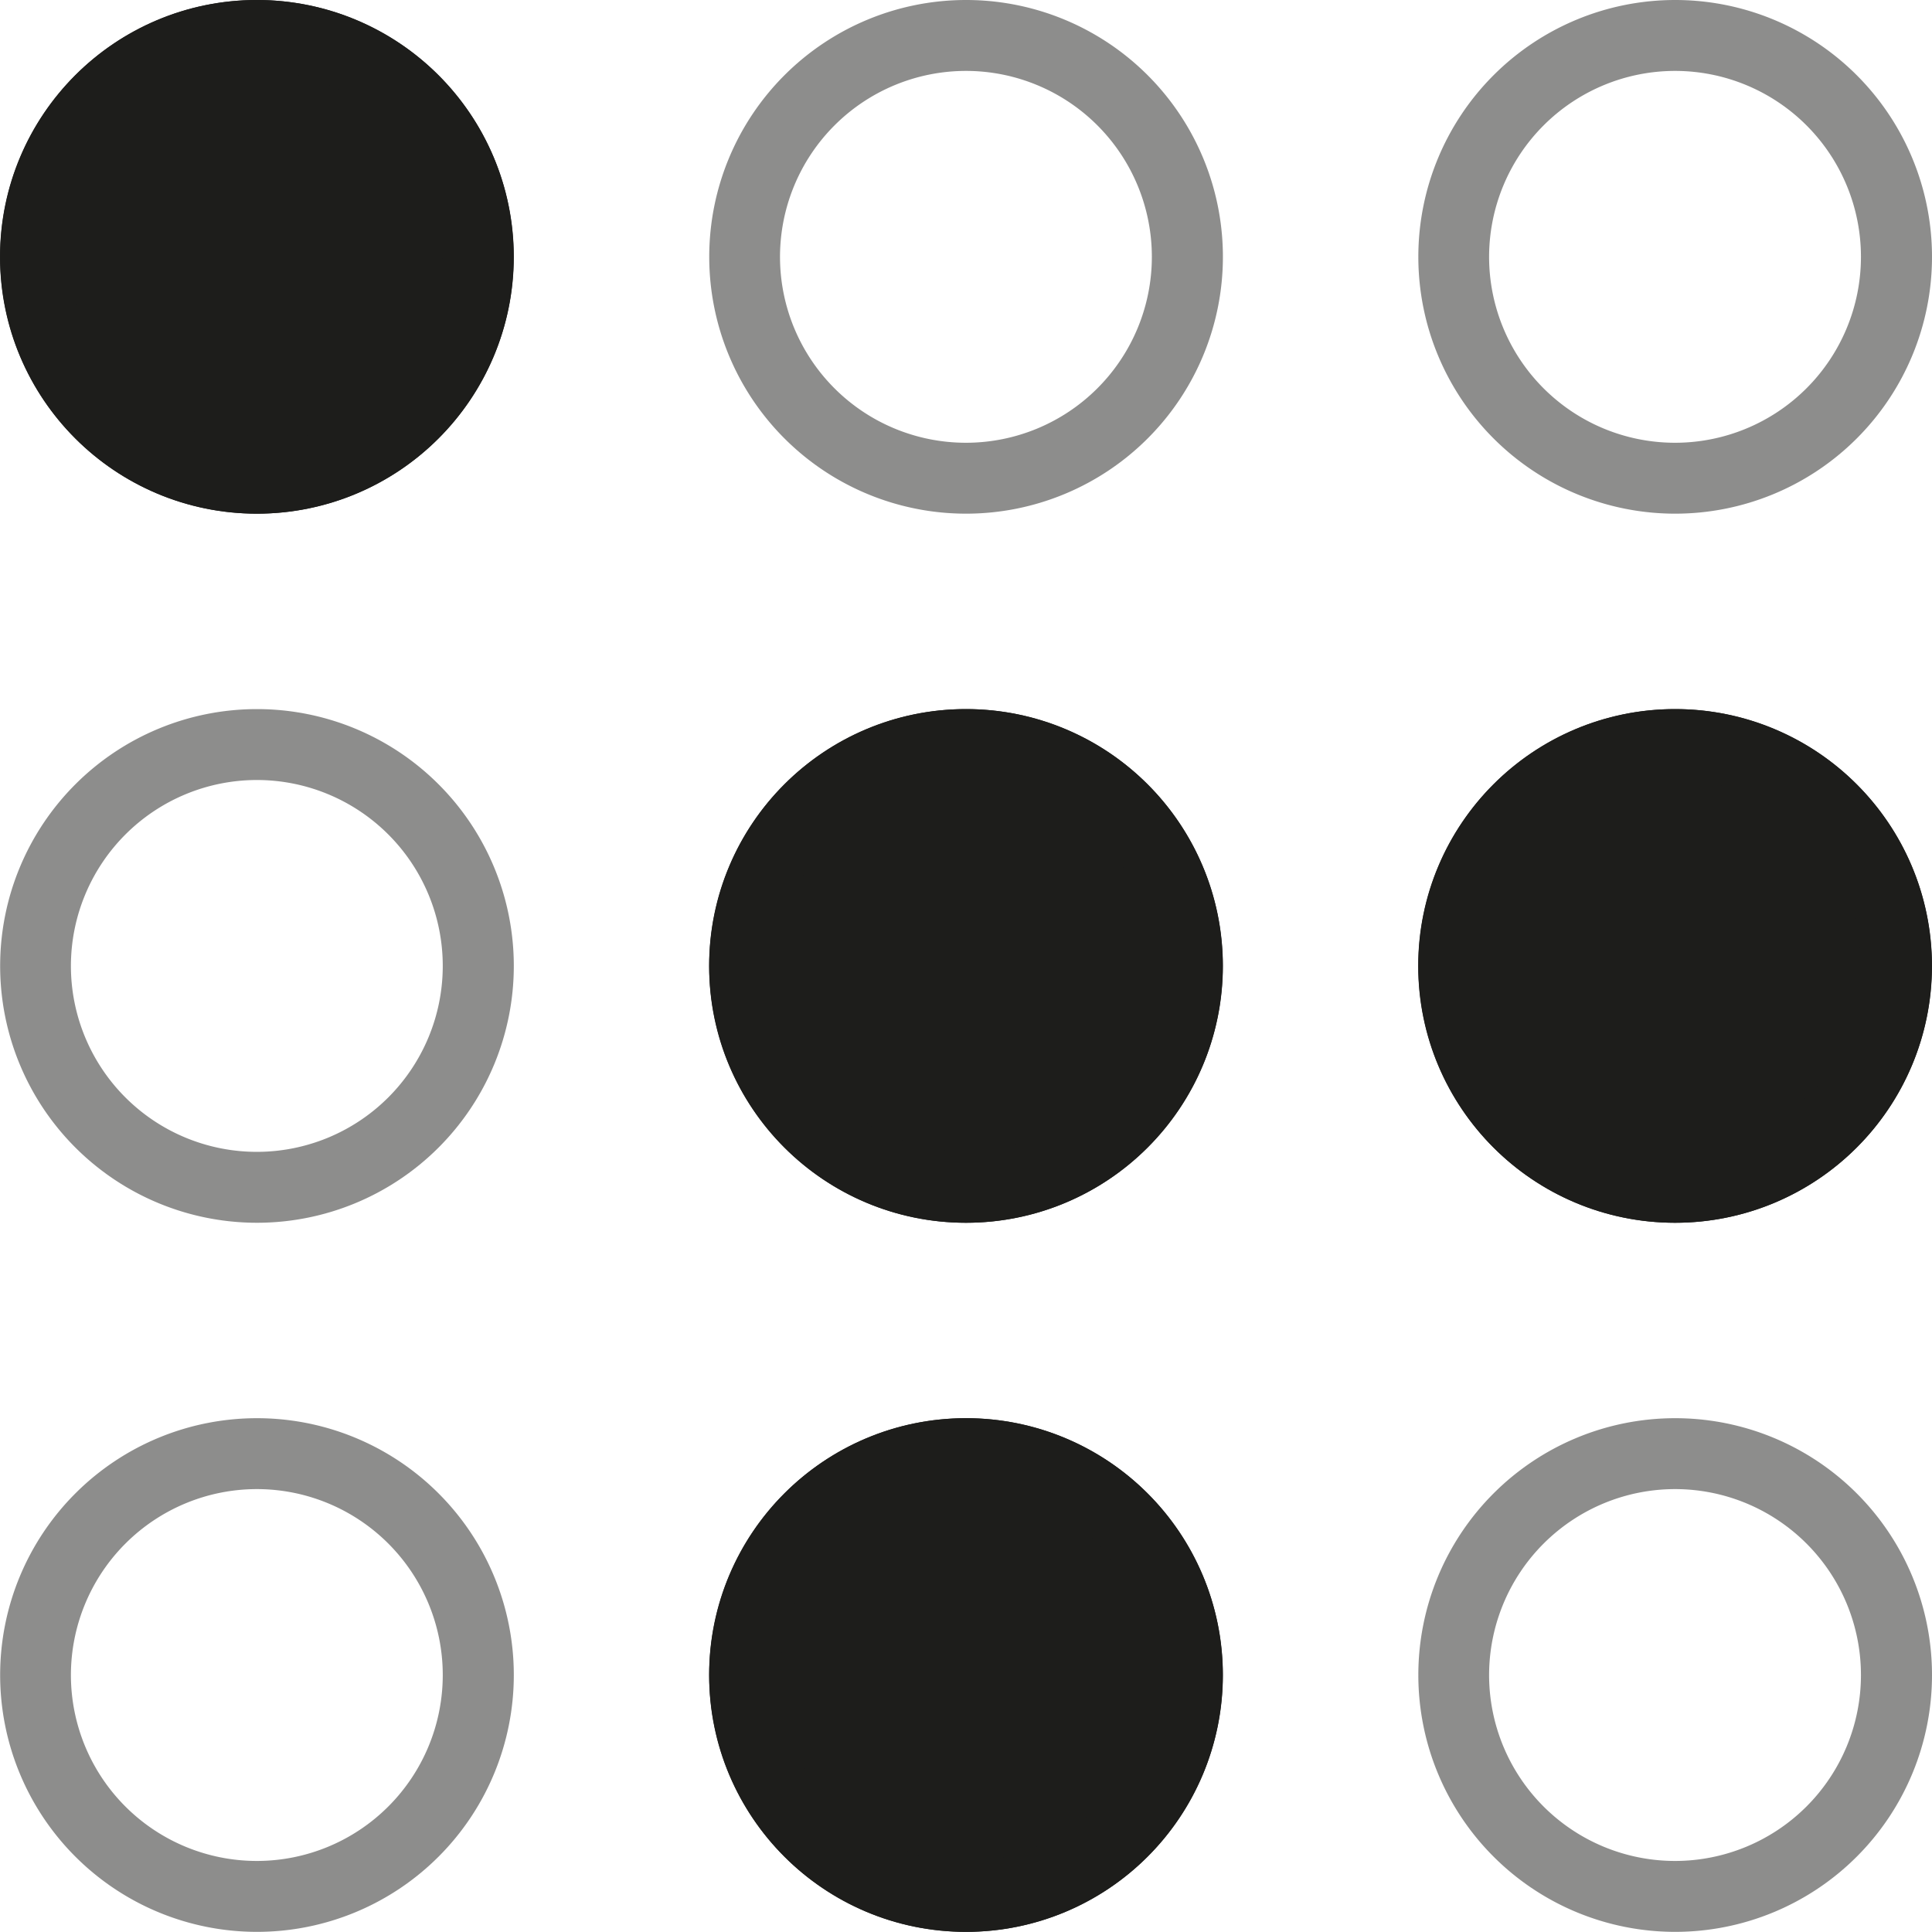 <svg id="Ebene_1" data-name="Ebene 1" xmlns="http://www.w3.org/2000/svg" viewBox="0 0 136.23 136.23"><circle cx="18.11" cy="18.11" r="18.11" style="fill:#1d1d1b"/><path d="M191.6,181.59a13.11,13.11,0,1,1-13.12,13.11,13.12,13.12,0,0,1,13.12-13.11m0-5a18.11,18.11,0,1,0,18.11,18.11,18.11,18.11,0,0,0-18.11-18.11Z" transform="translate(-173.48 -176.59)" style="fill:#1d1d1b"/><path d="M241.6,181.59a13.11,13.11,0,1,1-13.12,13.11,13.12,13.12,0,0,1,13.12-13.11m0-5a18.11,18.11,0,1,0,18.11,18.11,18.11,18.11,0,0,0-18.11-18.11Z" transform="translate(-173.48 -176.59)" style="fill:#1d1d1b;opacity:0.5"/><path d="M291.6,181.59a13.11,13.11,0,1,1-13.12,13.11,13.12,13.12,0,0,1,13.12-13.11m0-5a18.11,18.11,0,1,0,18.11,18.11,18.11,18.11,0,0,0-18.11-18.11Z" transform="translate(-173.48 -176.59)" style="fill:#1d1d1b;opacity:0.5"/><path d="M191.6,231.59a13.11,13.11,0,1,1-13.12,13.11,13.12,13.12,0,0,1,13.12-13.11m0-5a18.11,18.11,0,1,0,18.11,18.11,18.11,18.11,0,0,0-18.11-18.11Z" transform="translate(-173.48 -176.59)" style="fill:#1d1d1b;opacity:0.5"/><circle cx="68.11" cy="68.11" r="18.11" style="fill:#1d1d1b"/><path d="M241.6,231.59a13.11,13.11,0,1,1-13.12,13.11,13.12,13.12,0,0,1,13.12-13.11m0-5a18.11,18.11,0,1,0,18.11,18.11,18.11,18.11,0,0,0-18.11-18.11Z" transform="translate(-173.48 -176.59)" style="fill:#1d1d1b"/><circle cx="118.11" cy="68.11" r="18.11" style="fill:#1d1d1b"/><path d="M291.6,231.59a13.11,13.11,0,1,1-13.12,13.11,13.12,13.12,0,0,1,13.12-13.11m0-5a18.11,18.11,0,1,0,18.11,18.11,18.11,18.11,0,0,0-18.11-18.11Z" transform="translate(-173.48 -176.59)" style="fill:#1d1d1b"/><path d="M191.6,281.59a13.11,13.11,0,1,1-13.12,13.11,13.12,13.12,0,0,1,13.12-13.11m0-5a18.11,18.11,0,1,0,18.11,18.11,18.11,18.11,0,0,0-18.11-18.11Z" transform="translate(-173.48 -176.59)" style="fill:#1d1d1b;opacity:0.5"/><circle cx="68.11" cy="118.11" r="18.11" style="fill:#1d1d1b"/><path d="M241.6,281.59a13.11,13.11,0,1,1-13.12,13.11,13.12,13.12,0,0,1,13.12-13.11m0-5a18.11,18.11,0,1,0,18.11,18.11,18.11,18.11,0,0,0-18.11-18.11Z" transform="translate(-173.48 -176.59)" style="fill:#1d1d1b"/><path d="M291.6,281.59a13.11,13.11,0,1,1-13.12,13.11,13.12,13.12,0,0,1,13.12-13.11m0-5a18.11,18.11,0,1,0,18.11,18.11,18.11,18.11,0,0,0-18.11-18.11Z" transform="translate(-173.48 -176.59)" style="fill:#1d1d1b;opacity:0.5"/></svg>